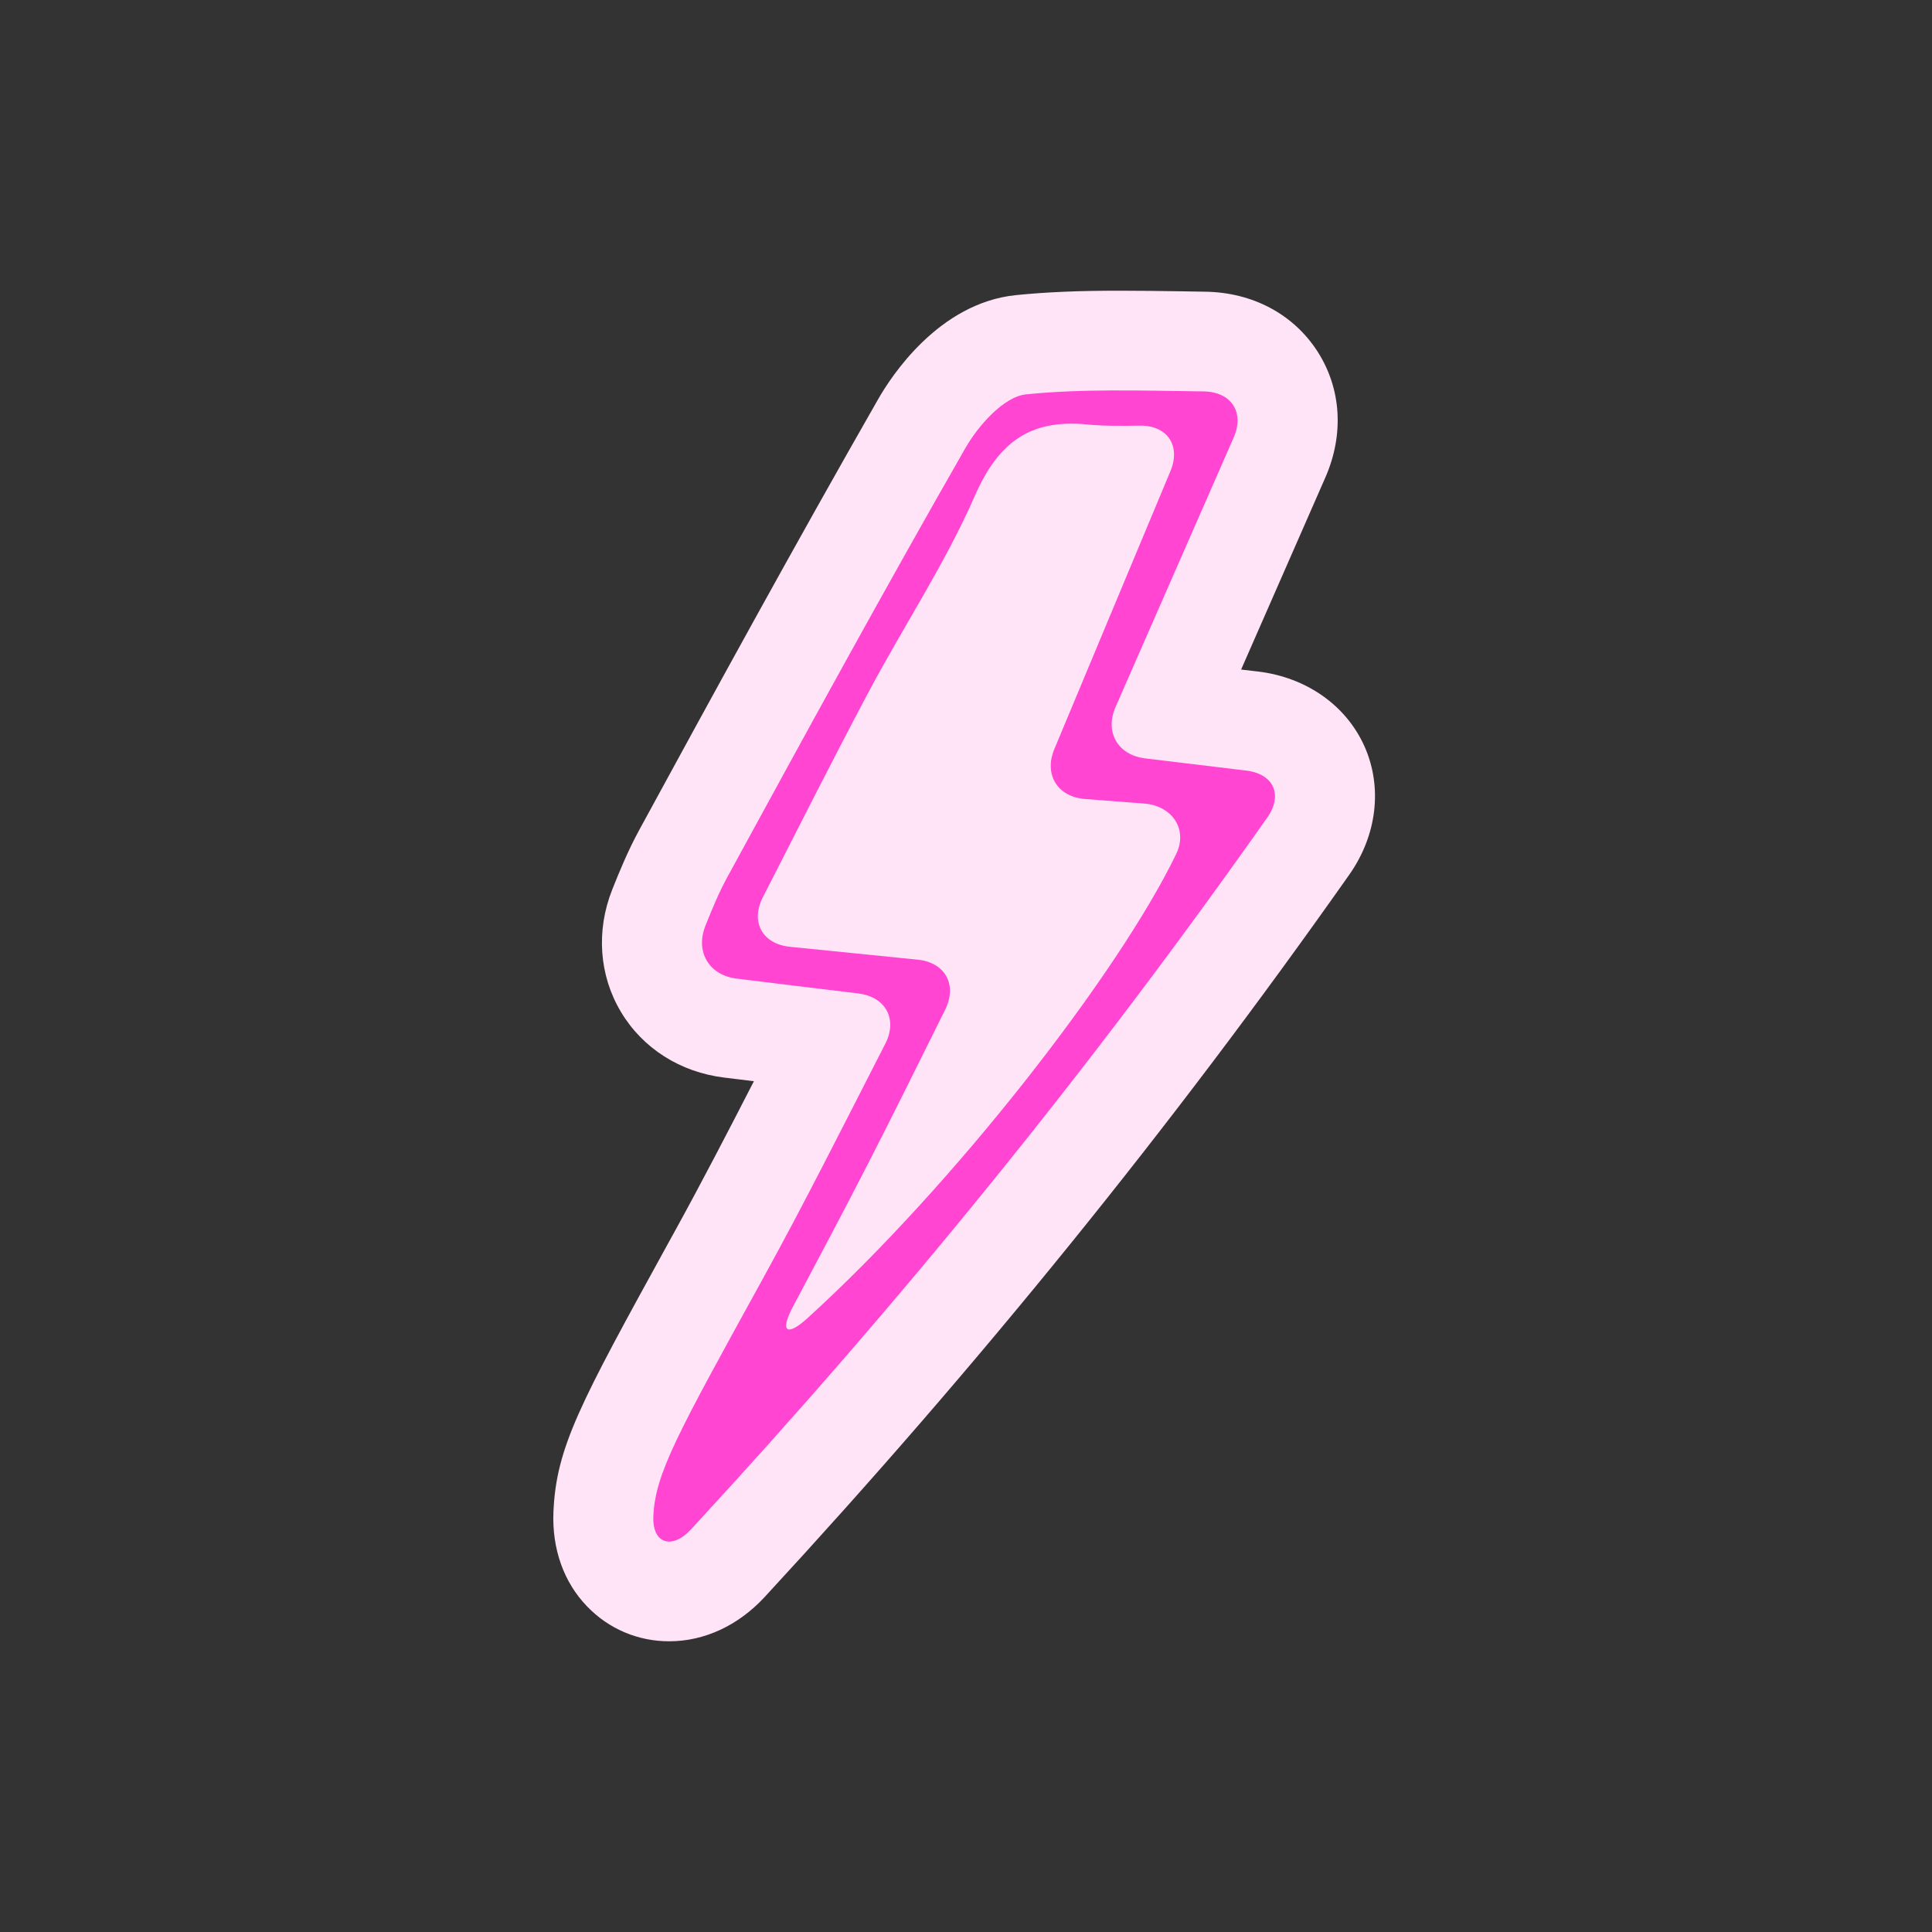 <?xml version="1.0" encoding="UTF-8"?> <svg xmlns="http://www.w3.org/2000/svg" xmlns:xlink="http://www.w3.org/1999/xlink" width="100" zoomAndPan="magnify" viewBox="0 0 75 75" height="100" preserveAspectRatio="xMidYMid meet"><rect x="0" y="0" width="75" height="75" fill="#333333" stroke="none"/> <defs> <clipPath id="7008fefcaa"> <path d="M 21.422 11.25 L 53.672 11.25 L 53.672 63.75 L 21.422 63.75 Z M 21.422 11.25 " clip-rule="nonzero"></path> </clipPath> </defs> <g clip-path="url(#7008fefcaa)"> <path fill="#ffe3f6" d="M 25.98 63.715 C 24.762 63.715 23.629 63.234 22.789 62.359 C 21.887 61.426 21.426 60.129 21.484 58.703 C 21.59 56.172 22.516 54.488 25.961 48.223 L 26.207 47.777 C 27.242 45.895 28.238 43.977 29.266 41.973 L 28.117 41.832 C 26.41 41.625 24.945 40.695 24.102 39.277 C 23.258 37.863 23.133 36.133 23.766 34.535 C 24.043 33.84 24.375 33.027 24.82 32.211 C 27.742 26.844 30.867 21.133 34.09 15.496 C 34.582 14.633 36.43 11.766 39.434 11.457 C 40.629 11.336 41.867 11.285 43.465 11.285 C 44.254 11.285 45.062 11.297 45.906 11.309 L 46.781 11.324 C 48.617 11.348 50.207 12.191 51.141 13.637 C 52.07 15.078 52.184 16.863 51.449 18.539 C 51.449 18.539 49.184 23.699 48.18 25.992 L 48.848 26.07 C 50.715 26.297 52.258 27.383 52.969 28.973 C 53.676 30.562 53.457 32.426 52.375 33.961 C 45.453 43.789 38.027 52.961 29.68 62 C 28.656 63.105 27.34 63.715 25.98 63.715 " fill-opacity="1" fill-rule="nonzero"></path> </g> <path fill="#ff45d1" d="M 30.773 50.742 C 31.746 48.91 32.719 47.082 33.664 45.238 C 34.66 43.301 35.621 41.348 36.695 39.188 C 37.168 38.227 36.691 37.363 35.625 37.254 C 33.977 37.09 32.391 36.93 30.66 36.754 C 29.594 36.645 29.125 35.785 29.613 34.832 C 31.074 31.973 32.355 29.434 33.688 26.922 C 35.051 24.352 36.684 21.898 37.844 19.246 C 38.75 17.184 39.973 16.262 42.195 16.477 C 42.836 16.539 43.484 16.535 44.238 16.523 C 45.312 16.504 45.848 17.297 45.438 18.285 C 43.914 21.93 42.457 25.422 40.93 29.078 C 40.516 30.062 41.051 30.934 42.117 31.016 C 42.941 31.078 43.699 31.141 44.426 31.195 C 45.496 31.281 46.125 32.188 45.66 33.152 C 43.445 37.746 37.047 46 31.332 51.184 C 30.535 51.902 30.273 51.688 30.773 50.742 Z M 43.309 27.438 C 44.809 24.016 46.297 20.621 47.891 16.984 C 48.32 16.008 47.801 15.211 46.727 15.195 C 44.203 15.16 42.004 15.09 39.832 15.309 C 38.969 15.398 37.973 16.52 37.465 17.414 C 34.312 22.922 31.266 28.492 28.23 34.059 C 27.91 34.648 27.648 35.273 27.379 35.953 C 26.988 36.949 27.527 37.859 28.59 37.988 C 30.203 38.188 31.73 38.375 33.324 38.566 C 34.391 38.699 34.855 39.574 34.363 40.527 C 32.719 43.738 31.223 46.719 29.613 49.641 C 26.293 55.676 25.434 57.199 25.363 58.867 C 25.32 59.934 26.094 60.164 26.82 59.375 C 34.984 50.539 42.309 41.516 49.195 31.738 C 49.812 30.859 49.445 30.043 48.379 29.914 C 47.086 29.758 45.809 29.605 44.457 29.441 C 43.391 29.312 42.875 28.418 43.309 27.438 " fill-opacity="1" fill-rule="nonzero"></path> </svg> 